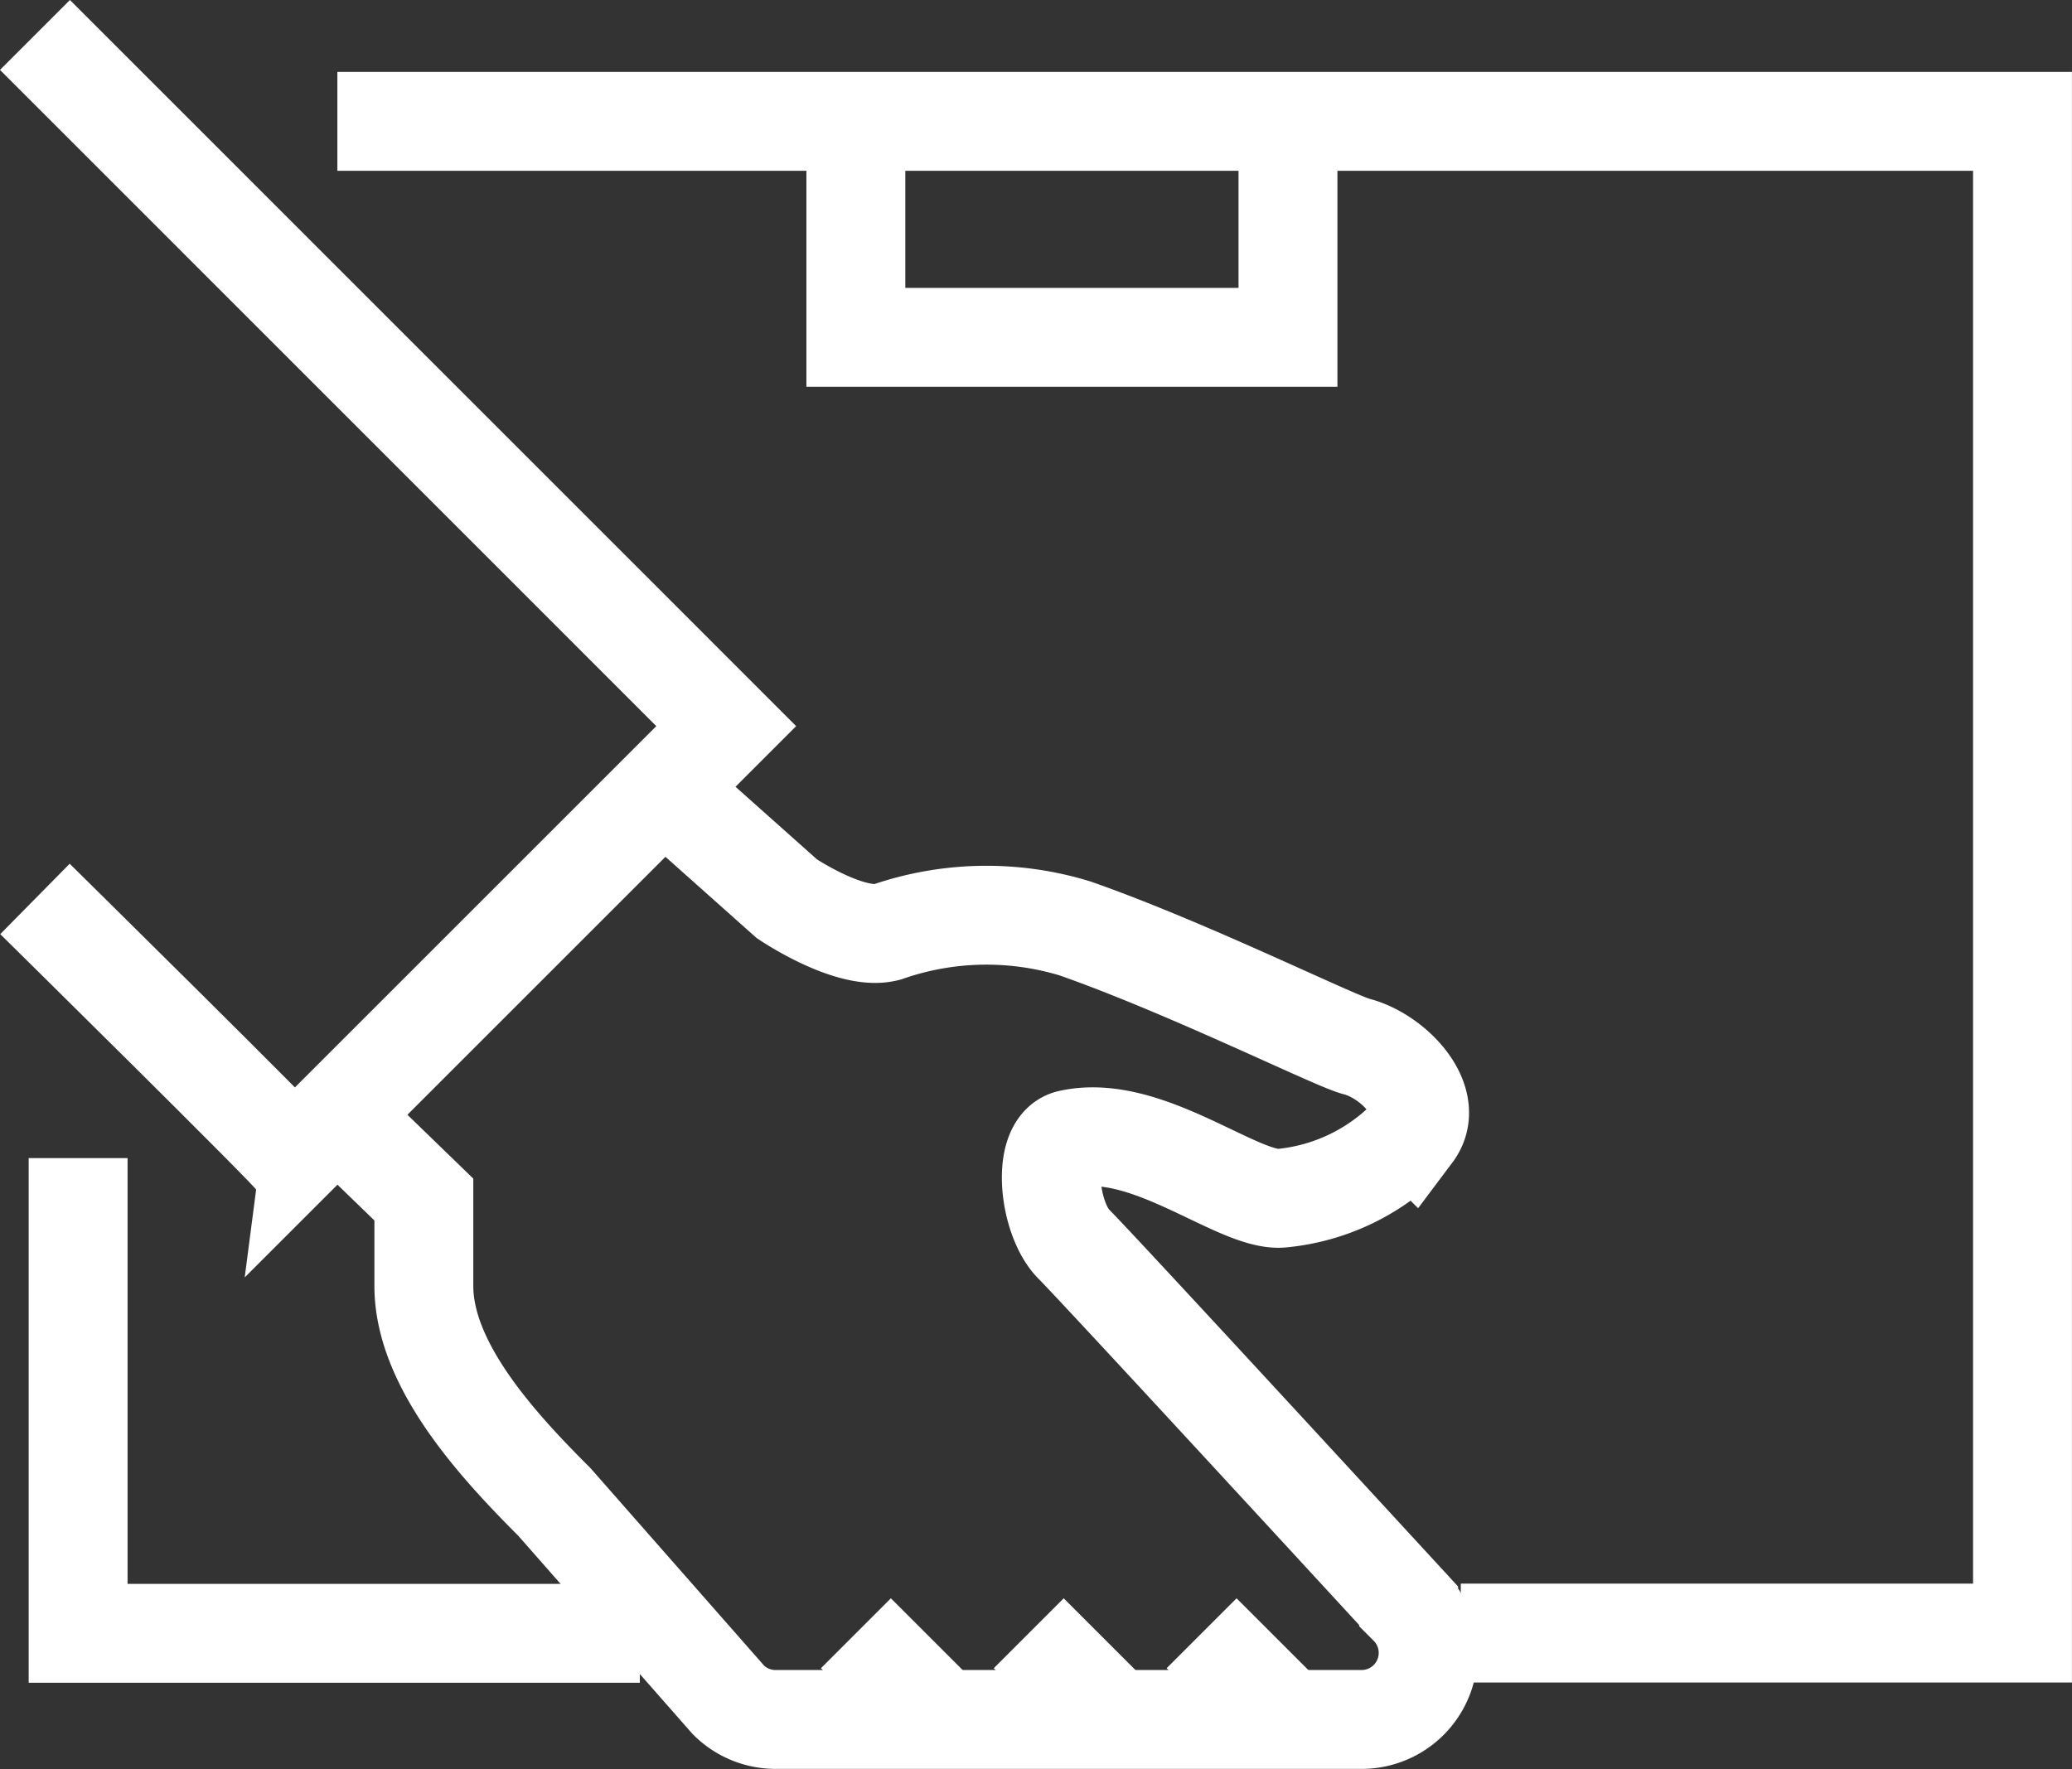 <svg xmlns="http://www.w3.org/2000/svg" width="41.904" height="35.788" viewBox="0 0 41.904 35.788"><rect x="0" y="0" width="41.904" height="35.788" fill="#333333" stroke="none"/><g id="picto_envoi" transform="translate(-945.377 -657.15)"><path id="Trac&#xE9;_173404" data-name="Trac&#xE9; 173404" d="M955.708,665.379,958.2,667.6s1.29.87,2.022.673a6.129,6.129,0,0,1,3.806-.073c2.283.8,5.24,2.271,5.688,2.387.76.195,1.62,1.113,1.142,1.75a4.129,4.129,0,0,1-2.655,1.32c-.874.079-2.727-1.543-4.281-1.193-.588.132-.424,1.62.083,2.125s6.769,7.313,6.769,7.313a1.347,1.347,0,0,1-.951,2.3H957.973a1.351,1.351,0,0,1-.953-.393l-3.522-4.007c-1.138-1.138-2.64-2.762-2.64-4.37v-1.748l-1.766-1.712" transform="translate(3.091 7.732)" fill="none" stroke="#FFFFFF" stroke-miterlimit="10" stroke-width="2"></path><path id="Trac&#xE9;_173405" data-name="Trac&#xE9; 173405" d="M946.515,669.061v9.613h11.36" transform="translate(0.442 11.517)" fill="none" stroke="#FFFFFF" stroke-miterlimit="10" stroke-width="2"></path><path id="Trac&#xE9;_173406" data-name="Trac&#xE9; 173406" d="M971.82,689.3h11.36V658.719H949.1" transform="translate(3.1 0.886)" fill="none" stroke="#FFFFFF" stroke-miterlimit="10" stroke-width="2"></path><path id="Trac&#xE9;_173407" data-name="Trac&#xE9; 173407" d="M946.084,675.335s5.242,5.169,5.242,5.242l8.738-8.738-13.98-13.982" transform="translate(0)" fill="none" stroke="#FFFFFF" stroke-miterlimit="10" stroke-width="2"></path><path id="Trac&#xE9;_173408" data-name="Trac&#xE9; 173408" d="M954.271,658.719v4.369h8.739v-4.369" transform="translate(8.415 0.886)" fill="none" stroke="#FFFFFF" stroke-miterlimit="10" stroke-width="2"></path><line id="Ligne_88" data-name="Ligne 88" x1="1.748" y1="1.748" transform="translate(962.687 690.19)" fill="none" stroke="#FFFFFF" stroke-miterlimit="10" stroke-width="2"></line><line id="Ligne_89" data-name="Ligne 89" x1="1.748" y1="1.748" transform="translate(966.182 690.19)" fill="none" stroke="#FFFFFF" stroke-miterlimit="10" stroke-width="2"></line><line id="Ligne_90" data-name="Ligne 90" x1="1.748" y1="1.748" transform="translate(969.678 690.19)" fill="none" stroke="#FFFFFF" stroke-miterlimit="10" stroke-width="2"></line></g></svg>